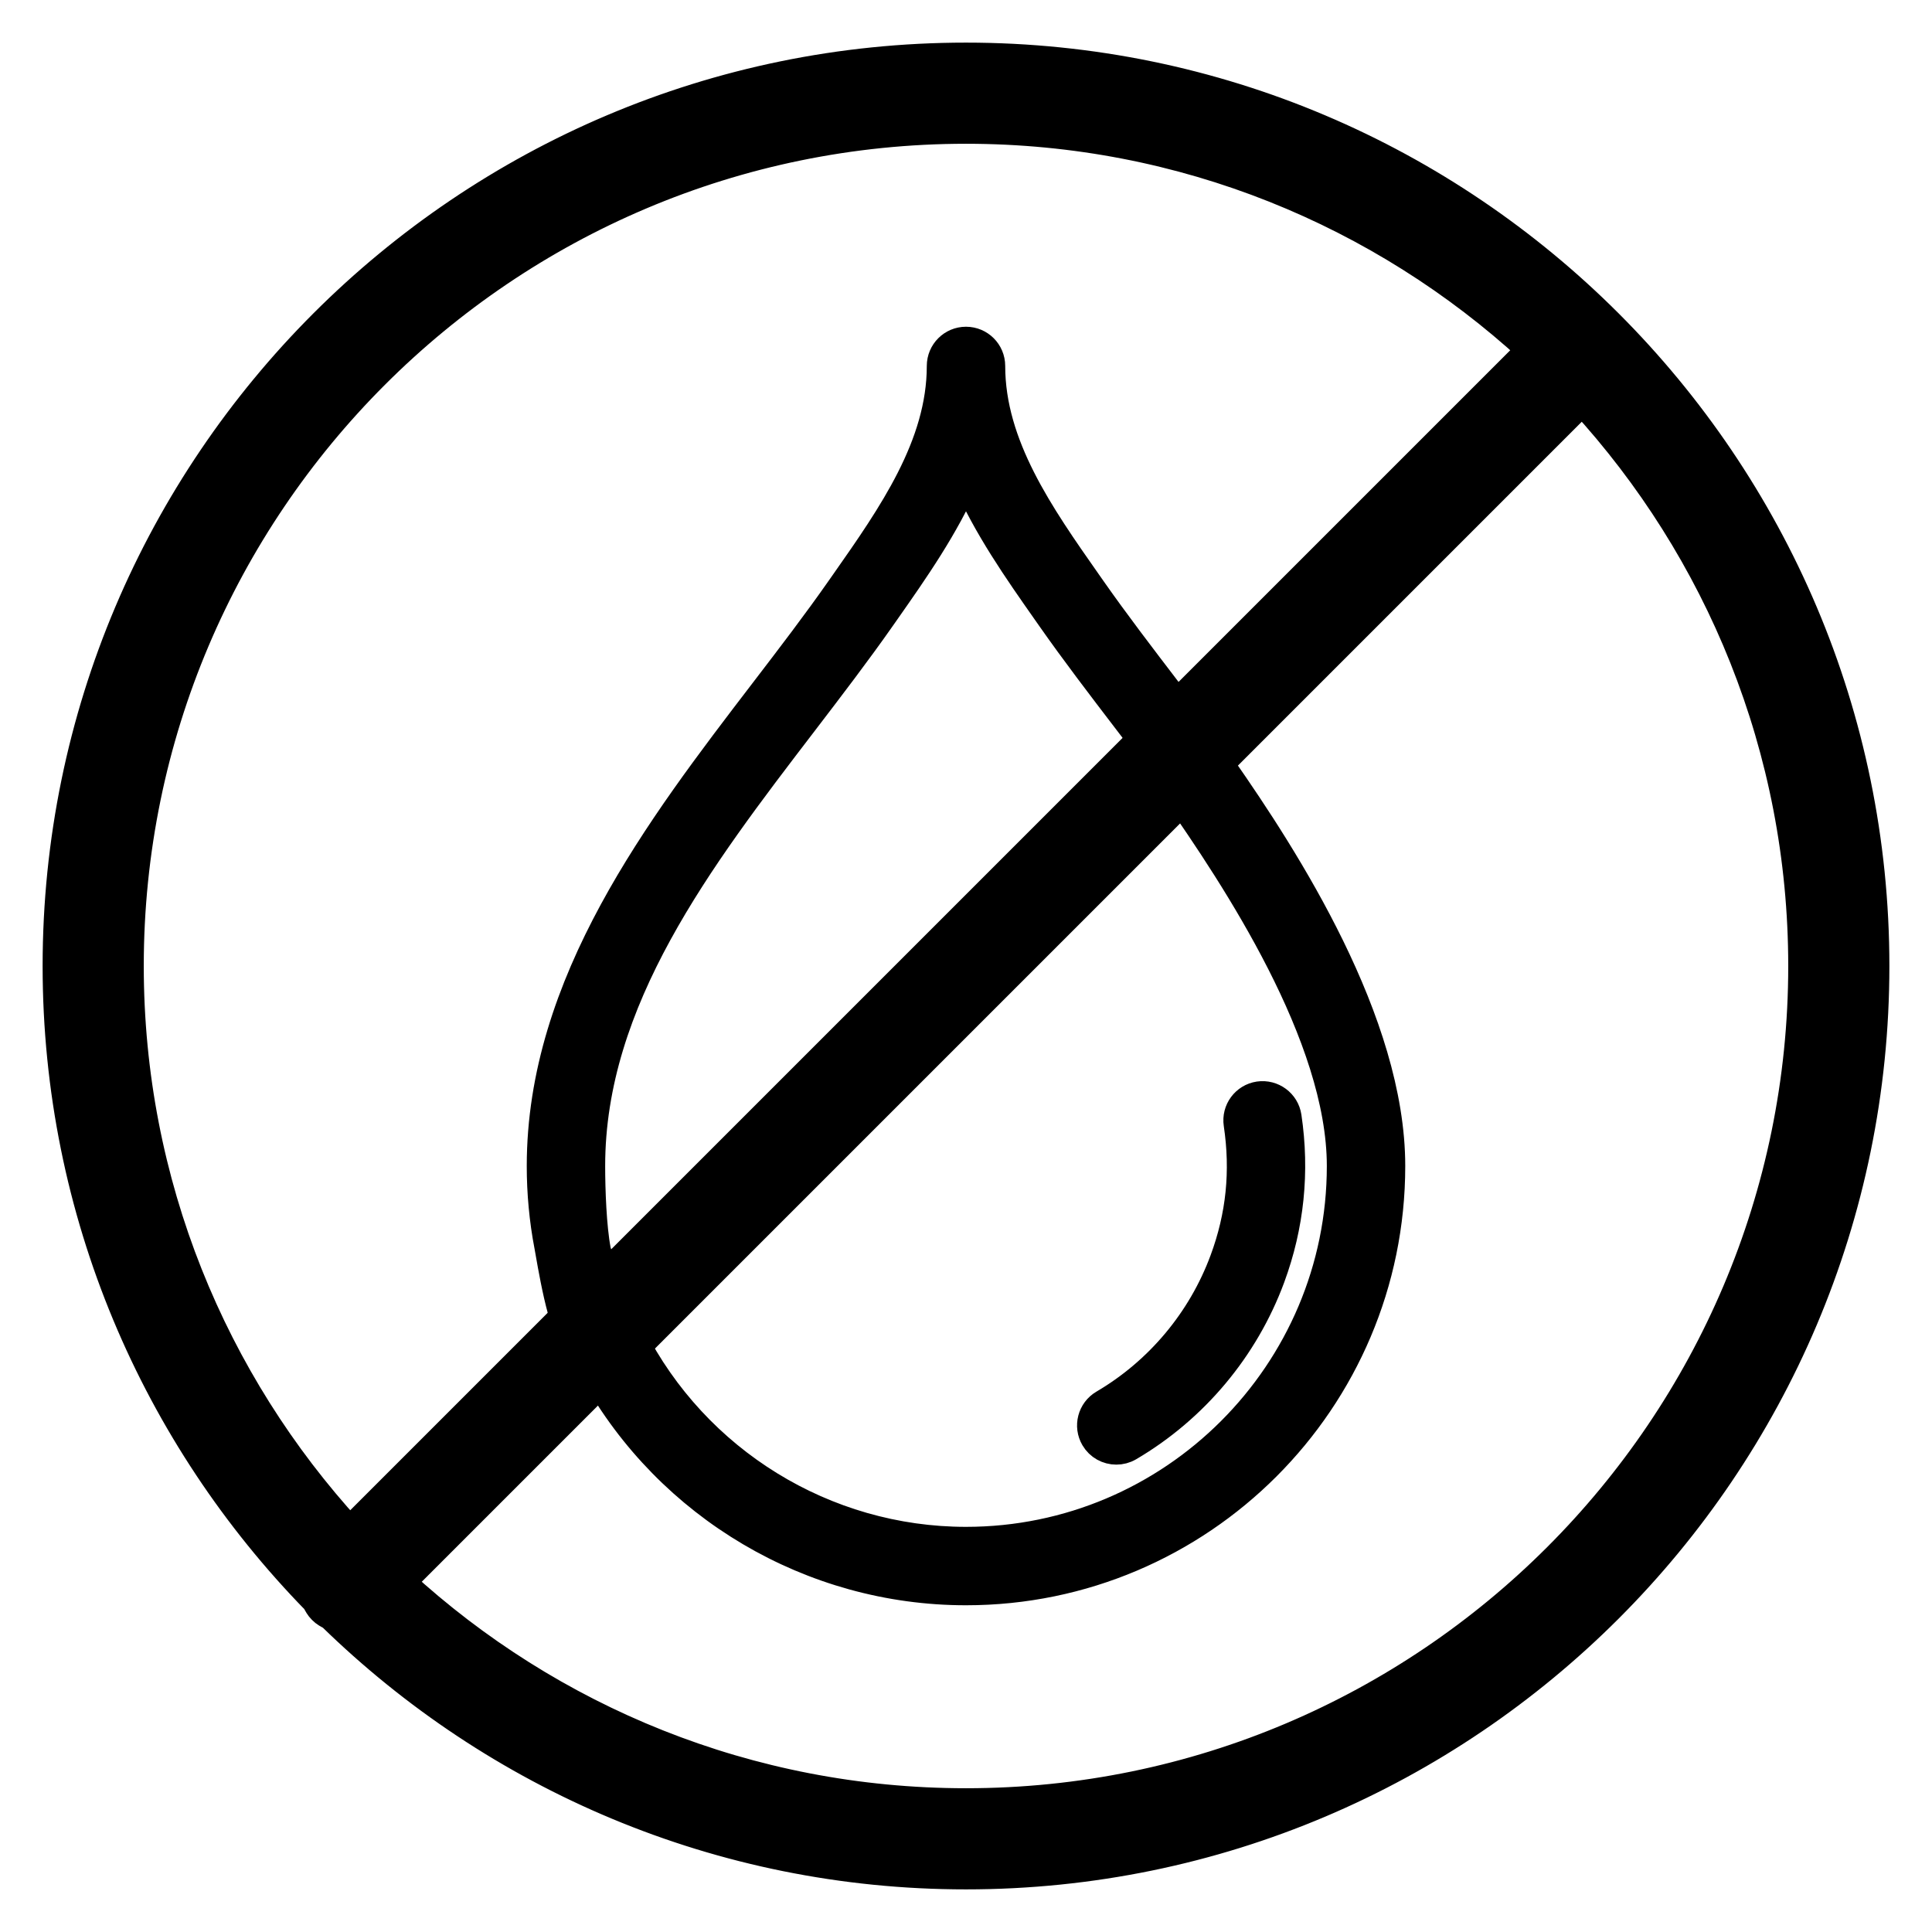 <svg width="34" height="34" viewBox="0 0 34 34" fill="none" xmlns="http://www.w3.org/2000/svg">
<g id="Group 1484582108">
<g id="Group 1484582105">
<path id="Vector" d="M17 1C8.178 1 1 8.178 1 17C1 21.343 2.741 25.284 5.56 28.17C5.589 28.227 5.62 28.285 5.668 28.332C5.715 28.381 5.773 28.411 5.83 28.44C8.716 31.259 12.657 33 17 33C25.823 33 33 25.823 33 17C33 8.178 25.823 1 17 1ZM17 2.28C20.829 2.28 24.32 3.75 26.941 6.154L6.154 26.941C3.75 24.32 2.28 20.829 2.28 17C2.28 8.883 8.883 2.28 17 2.28ZM17 31.72C13.171 31.72 9.68 30.25 7.059 27.846C15.731 19.174 18.109 16.796 27.846 7.059C30.25 9.68 31.72 13.171 31.72 17C31.72 25.117 25.117 31.72 17 31.72Z" fill="black" stroke="black" stroke-width="0.5"/>
<path id="Vector_2" d="M21.784 19.781C21.908 20.613 21.828 21.397 21.539 22.177C21.148 23.235 20.396 24.134 19.422 24.706C19.212 24.829 19.142 25.099 19.265 25.308C19.347 25.448 19.494 25.525 19.645 25.525C19.721 25.525 19.798 25.506 19.868 25.465C21.017 24.79 21.904 23.73 22.365 22.482C22.701 21.572 22.799 20.62 22.655 19.652C22.619 19.411 22.394 19.246 22.154 19.281C21.914 19.317 21.748 19.541 21.784 19.781ZM20.21 13.168C20.093 13.015 19.977 12.861 19.86 12.71C19.377 12.078 18.92 11.481 18.494 10.873L18.414 10.759C17.91 10.041 17.367 9.266 17 8.416C16.633 9.266 16.09 10.041 15.586 10.759L15.506 10.873C15.08 11.481 14.623 12.078 14.14 12.71C12.301 15.112 10.4 17.596 10.4 20.52C10.4 20.938 10.423 21.594 10.5 22C10.546 22.239 11.239 23.454 11 23.5C10.972 23.505 10.139 23.503 10.112 23.503C9.905 23.503 9.692 22.137 9.652 21.926C9.564 21.467 9.52 20.993 9.52 20.52C9.52 17.298 11.603 14.576 13.441 12.175C13.919 11.551 14.37 10.961 14.785 10.368L14.865 10.254C15.698 9.066 16.56 7.838 16.56 6.44C16.56 6.197 16.757 6 17 6C17.243 6 17.44 6.197 17.44 6.44C17.44 7.838 18.302 9.066 19.135 10.254L19.215 10.368C19.63 10.96 20.081 11.55 20.559 12.175C20.652 12.296 20.745 12.418 20.838 12.54L27.249 6.129C27.421 5.957 27.699 5.957 27.871 6.129C28.043 6.301 28.043 6.579 27.871 6.751L11.116 23.506C12.237 25.71 14.512 27.12 17 27.12C20.64 27.12 23.6 24.159 23.6 20.52C23.6 18.234 21.745 15.449 20.688 13.935C20.549 13.735 21.239 14.214 21.438 14.075C21.637 13.935 21.361 13.3 21.5 13.5C22.631 15.12 24.48 17.989 24.48 20.52C24.48 24.645 21.125 28 17 28C14.276 28 11.776 26.51 10.465 24.157L6.751 27.871C6.665 27.957 6.553 28 6.44 28C6.327 28 6.215 27.957 6.129 27.871C5.957 27.699 5.957 27.421 6.129 27.249L20.21 13.168Z" fill="black" stroke="black" stroke-width="0.5"/>
</g>
</g>
</svg>
